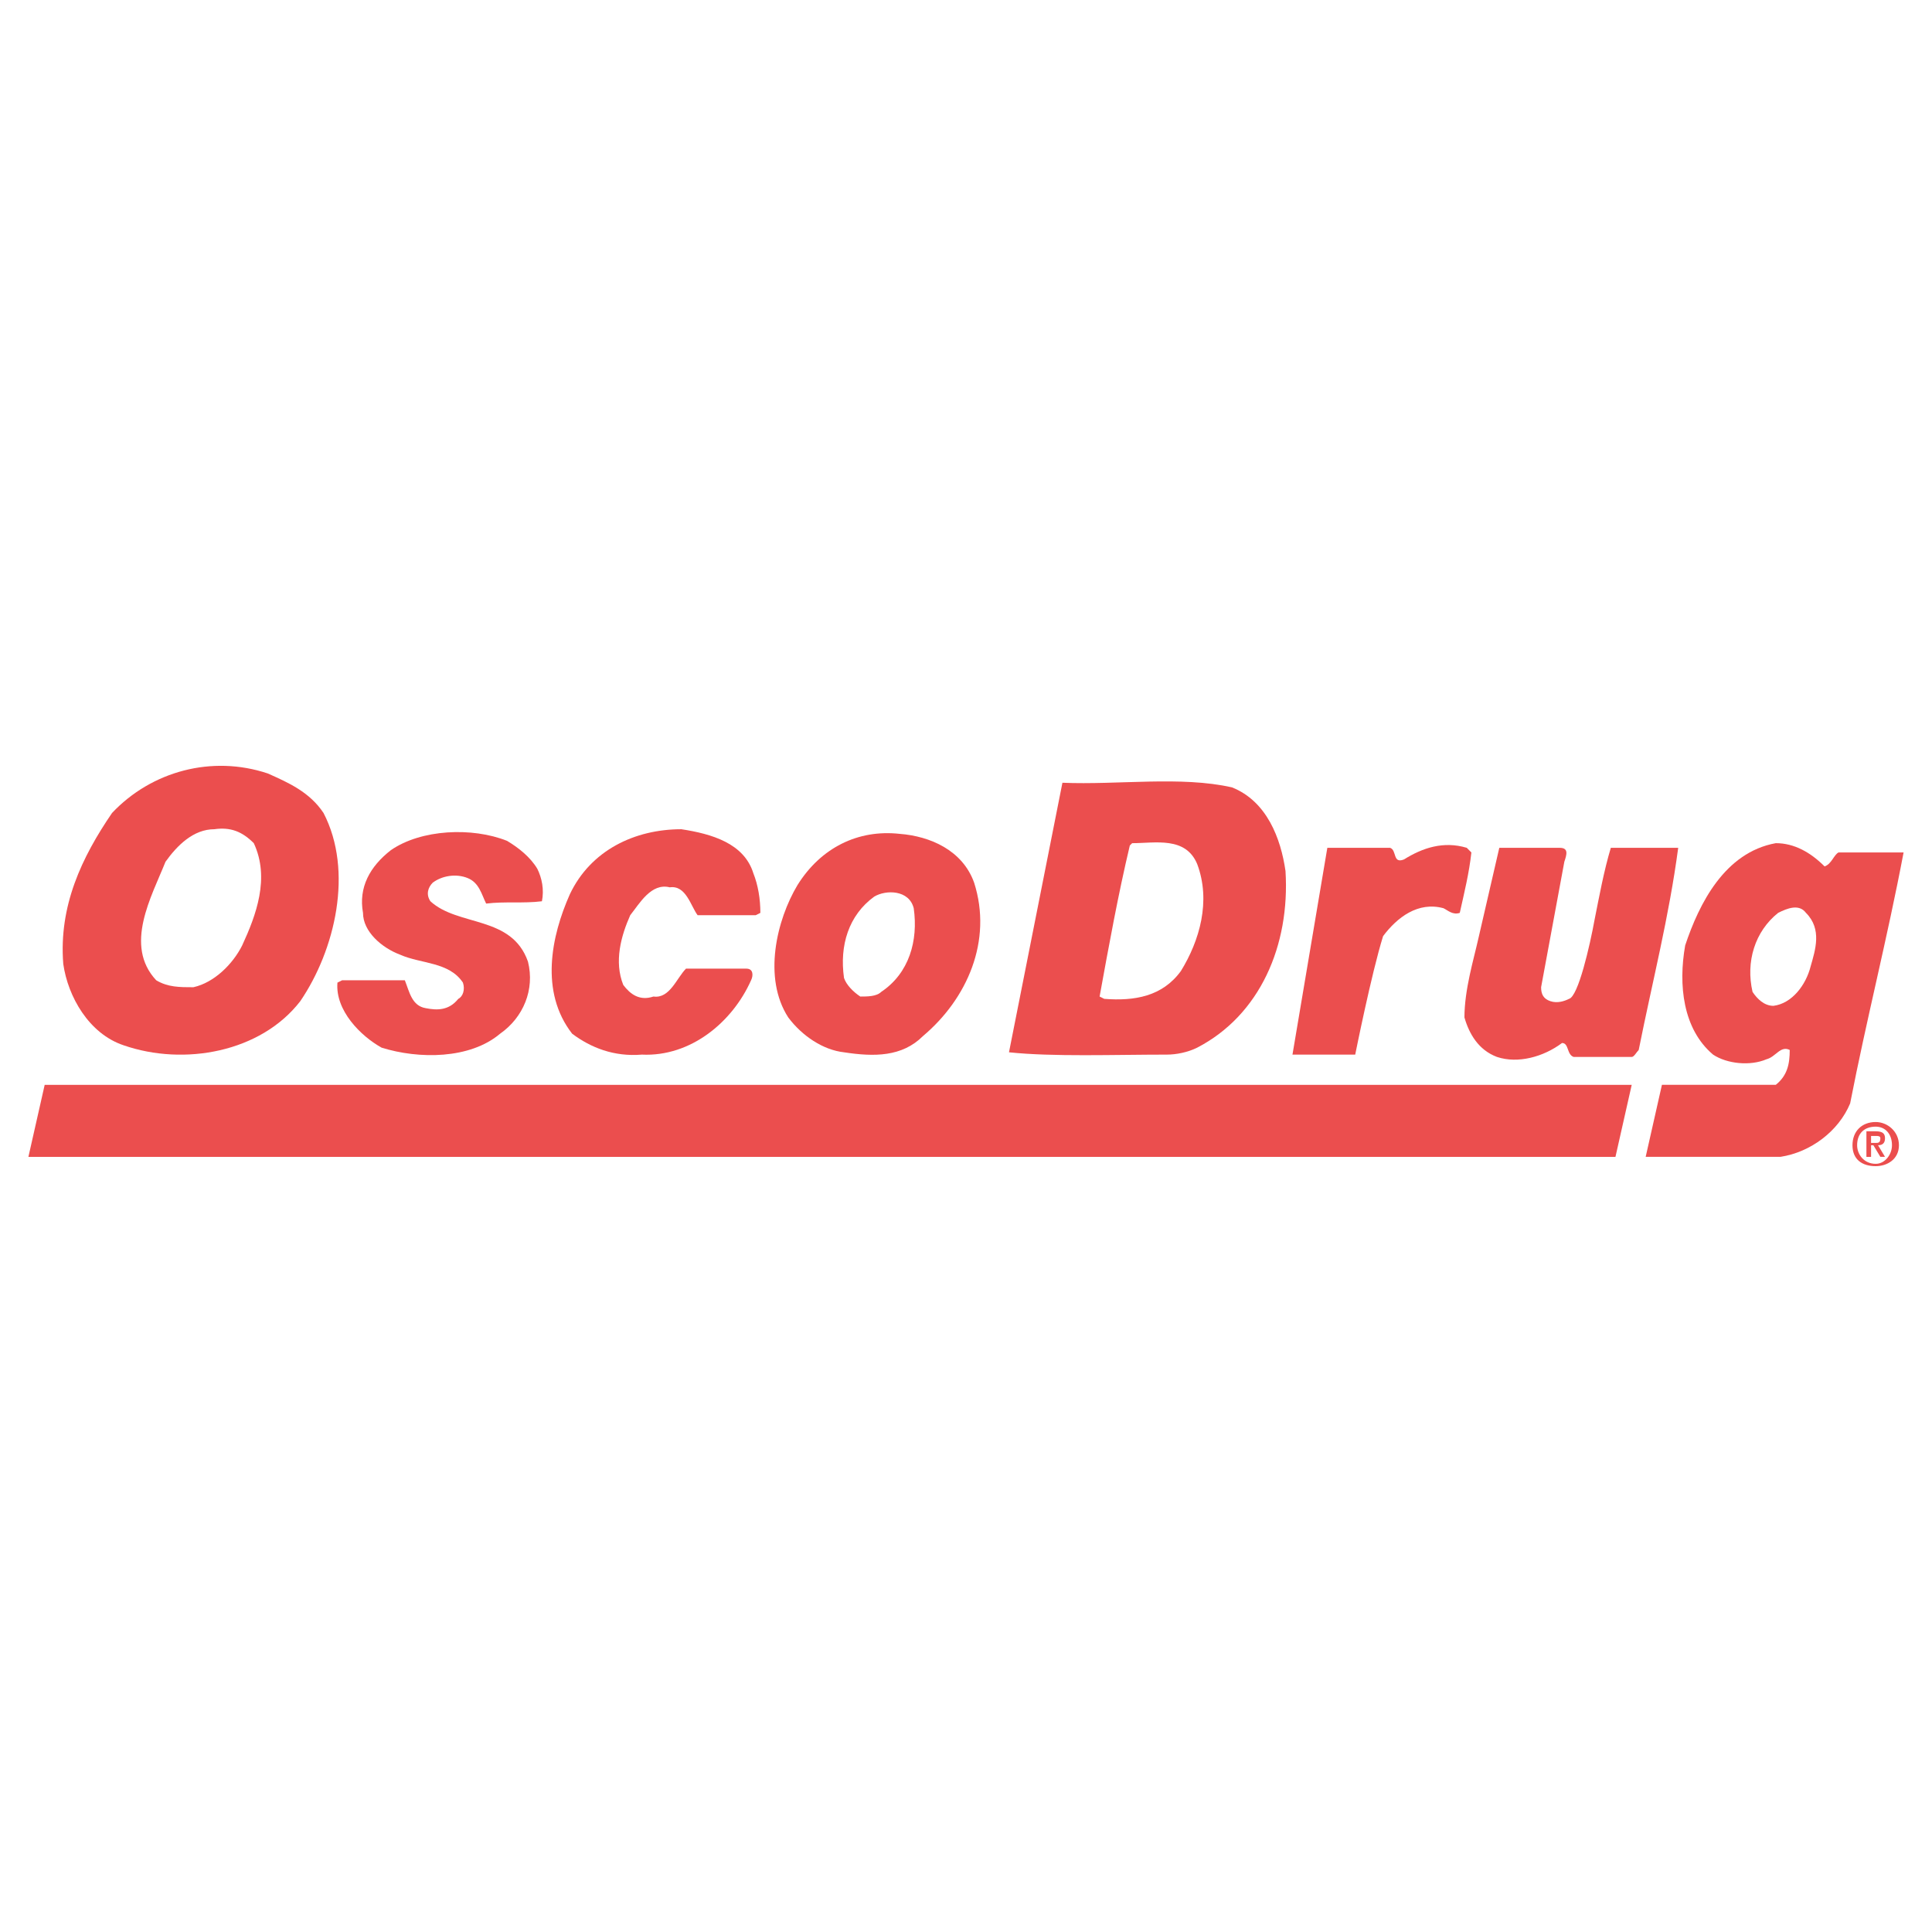 <?xml version="1.0" encoding="utf-8"?>
<!-- Generator: Adobe Illustrator 13.0.0, SVG Export Plug-In . SVG Version: 6.00 Build 14948)  -->
<!DOCTYPE svg PUBLIC "-//W3C//DTD SVG 1.0//EN" "http://www.w3.org/TR/2001/REC-SVG-20010904/DTD/svg10.dtd">
<svg version="1.0" id="Layer_1" xmlns="http://www.w3.org/2000/svg" xmlns:xlink="http://www.w3.org/1999/xlink" x="0px" y="0px"
	 width="192.756px" height="192.756px" viewBox="0 0 192.756 192.756" enable-background="new 0 0 192.756 192.756"
	 xml:space="preserve">
<g>
	<polygon fill-rule="evenodd" clip-rule="evenodd" fill="#FFFFFF" points="0,0 192.756,0 192.756,192.756 0,192.756 0,0 	"/>
	<path fill-rule="evenodd" clip-rule="evenodd" fill="#EB4E4E" d="M75.166,87.137c0.464,1.16,0.696,2.55,0.696,3.941l-0.464,0.232
		h-5.796c-0.695-0.927-1.159-3.014-2.782-2.782c-1.855-0.464-3.014,1.623-3.941,2.782c-0.928,2.086-1.623,4.637-0.696,6.956
		c0.696,0.926,1.623,1.623,3.014,1.158c1.623,0.232,2.318-1.854,3.246-2.782h6.028c0.695,0,0.695,0.696,0.463,1.159
		c-1.854,4.174-6.027,7.65-10.896,7.418c-2.782,0.232-5.1-0.695-6.955-2.086c-3.245-4.172-2.086-9.736-0.231-13.909
		c2.086-4.405,6.491-6.492,11.128-6.492C70.993,83.196,74.238,84.124,75.166,87.137L75.166,87.137z"/>
	<path fill-rule="evenodd" clip-rule="evenodd" fill="#EB4E4E" d="M53.605,86.673c0.463,0.927,0.695,2.086,0.463,3.246
		c-1.854,0.232-3.709,0-5.564,0.232c-0.463-0.927-0.695-2.086-1.854-2.55s-2.55-0.232-3.477,0.464
		c-0.464,0.464-0.696,1.159-0.232,1.854c2.782,2.55,8.114,1.391,9.736,6.028c0.696,2.782-0.463,5.563-2.782,7.186
		c-3.014,2.551-8.114,2.551-11.823,1.391c-2.086-1.158-4.637-3.709-4.405-6.49l0.464-0.232h6.259
		c0.463,1.16,0.695,2.551,2.086,2.783c1.159,0.23,2.318,0.23,3.246-0.928c0.464-0.232,0.696-0.928,0.464-1.623
		c-1.391-2.086-4.173-1.855-6.26-2.782c-1.854-0.695-3.709-2.318-3.709-4.173c-0.464-2.55,0.695-4.637,2.782-6.259
		c3.014-2.087,8.114-2.318,11.592-0.927C51.751,84.587,52.91,85.514,53.605,86.673L53.605,86.673z"/>
	<path fill-rule="evenodd" clip-rule="evenodd" fill="#EB4E4E" d="M146.801,85.051c-0.231,2.086-0.695,3.941-1.159,6.027
		c-0.695,0.232-1.159-0.232-1.622-0.464c-2.551-0.695-4.637,0.928-6.028,2.782c-1.159,3.709-2.781,11.822-2.781,11.822h-6.26
		l3.478-20.632h6.259c0.696,0.232,0.232,1.623,1.392,1.159c1.854-1.159,3.941-1.854,6.259-1.159L146.801,85.051L146.801,85.051z"/>
	<path fill-rule="evenodd" clip-rule="evenodd" fill="#EB4E4E" d="M155.61,84.587c0.928,0,0.695,0.696,0.464,1.391l-2.318,12.518
		c0,0.695,0.231,1.16,0.928,1.393c0.695,0.23,1.391,0,1.854-0.232c0.927-0.232,2.086-5.333,2.55-7.883
		c0.464-2.318,0.928-4.868,1.623-7.187h6.723c-0.927,6.955-2.55,13.214-3.94,20.169c-0.232,0.232-0.464,0.695-0.696,0.695h-5.795
		c-0.696-0.232-0.464-1.391-1.159-1.391c-1.855,1.391-4.405,2.086-6.492,1.391c-1.854-0.695-2.781-2.318-3.245-3.941
		c0-2.781,0.928-5.795,1.391-7.881l2.087-9.042H155.61L155.61,84.587z"/>
	<polygon fill-rule="evenodd" clip-rule="evenodd" fill="#EB4E4E" points="4.458,108.234 2.834,115.42 161.175,115.42 
		162.797,108.234 4.458,108.234 	"/>
	<path fill-rule="evenodd" clip-rule="evenodd" fill="#EB4E4E" d="M122.923,78.559c3.478,1.391,4.868,5.101,5.332,8.346
		c0.463,7.418-2.551,14.374-8.81,17.618c-0.928,0.465-2.087,0.695-3.014,0.695c-5.332,0-11.36,0.232-15.765-0.23l5.332-26.893
		C111.562,78.328,117.822,77.4,122.923,78.559L122.923,78.559z M112.954,84.124l-0.232,0.231c-1.159,4.869-2.086,9.969-3.014,15.069
		l0.464,0.232c3.014,0.232,5.796-0.232,7.65-2.782c1.854-3.014,3.014-6.955,1.623-10.665
		C118.286,83.428,115.272,84.124,112.954,84.124L112.954,84.124z"/>
	<path fill-rule="evenodd" clip-rule="evenodd" fill="#EB4E4E" d="M182.039,86.441c0.695-0.232,0.928-1.159,1.391-1.391h6.491
		c-1.622,8.578-3.709,16.691-5.331,25.037c-1.16,2.781-3.941,4.869-6.955,5.332h-13.446l1.622-7.186h11.36
		c1.159-0.928,1.391-2.088,1.391-3.479c-0.927-0.463-1.391,0.695-2.318,0.928c-1.623,0.695-3.94,0.463-5.332-0.465
		c-3.014-2.549-3.478-6.953-2.781-10.895c1.391-4.173,3.94-9.273,9.041-10.2C179.025,84.124,180.648,85.051,182.039,86.441
		L182.039,86.441z M177.402,91.078c-2.318,1.855-3.245,4.869-2.55,7.883c0.464,0.695,1.159,1.391,2.086,1.391
		c1.854-0.232,3.246-2.086,3.71-3.941c0.463-1.623,1.159-3.709-0.464-5.332C179.489,90.151,178.33,90.614,177.402,91.078
		L177.402,91.078z"/>
	<path fill-rule="evenodd" clip-rule="evenodd" fill="#EB4E4E" d="M32.277,81.109c3.014,5.796,1.159,13.678-2.318,18.779
		c-3.941,5.1-11.592,6.49-17.619,4.404c-3.478-1.16-5.564-4.869-6.027-8.115c-0.464-5.795,1.854-10.664,4.868-15.069
		c3.941-4.173,9.969-5.796,15.533-3.941C28.8,78.096,30.886,79.023,32.277,81.109L32.277,81.109z M21.381,82.732
		c-2.087,0-3.709,1.623-4.869,3.246c-1.391,3.478-4.173,8.346-0.927,11.823c1.159,0.695,2.318,0.695,3.709,0.695
		c2.087-0.463,3.941-2.318,4.869-4.172c1.391-3.014,2.782-6.723,1.159-10.2C24.163,82.964,23.004,82.5,21.381,82.732L21.381,82.732z
		"/>
	<path fill-rule="evenodd" clip-rule="evenodd" fill="#EB4E4E" d="M97.189,88.064c1.854,5.796-0.695,11.592-5.1,15.301
		c-2.087,2.086-4.869,2.086-7.882,1.623c-2.086-0.232-4.173-1.623-5.564-3.479c-2.55-3.939-1.159-9.736,0.927-13.213
		c2.318-3.709,6.027-5.564,10.2-5.101C92.785,83.428,96.03,84.819,97.189,88.064L97.189,88.064z M87.221,89.456
		c-2.55,1.854-3.477,4.868-3.014,8.115c0.232,0.695,0.927,1.391,1.623,1.854c0.696,0,1.623,0,2.087-0.463
		c2.782-1.855,3.709-5.101,3.246-8.347C90.698,88.76,88.38,88.76,87.221,89.456L87.221,89.456z"/>
	<path fill-rule="evenodd" clip-rule="evenodd" fill="#EB4E4E" d="M187.14,116.348c-1.392,0-2.318-0.695-2.318-2.086
		c0-1.393,0.927-2.318,2.318-2.318c1.159,0,2.318,0.926,2.318,2.318C189.458,115.652,188.299,116.348,187.14,116.348L187.14,116.348
		z M187.14,112.406c-1.159,0-1.854,0.695-1.854,1.855c0,0.928,0.695,1.854,1.854,1.854c0.927,0,1.623-0.926,1.623-1.854
		C188.763,113.102,188.066,112.406,187.14,112.406L187.14,112.406z M187.604,115.42l-0.696-1.158h-0.231v1.158h-0.464v-2.551h0.928
		c0.695,0,0.927,0.232,0.927,0.697c0,0.463-0.231,0.695-0.695,0.695l0.695,1.158H187.604L187.604,115.42z M187.14,113.334h-0.464
		v0.695h0.464c0.231,0,0.464,0,0.464-0.463C187.604,113.334,187.371,113.334,187.14,113.334L187.14,113.334z"/>
</g>
</svg>
